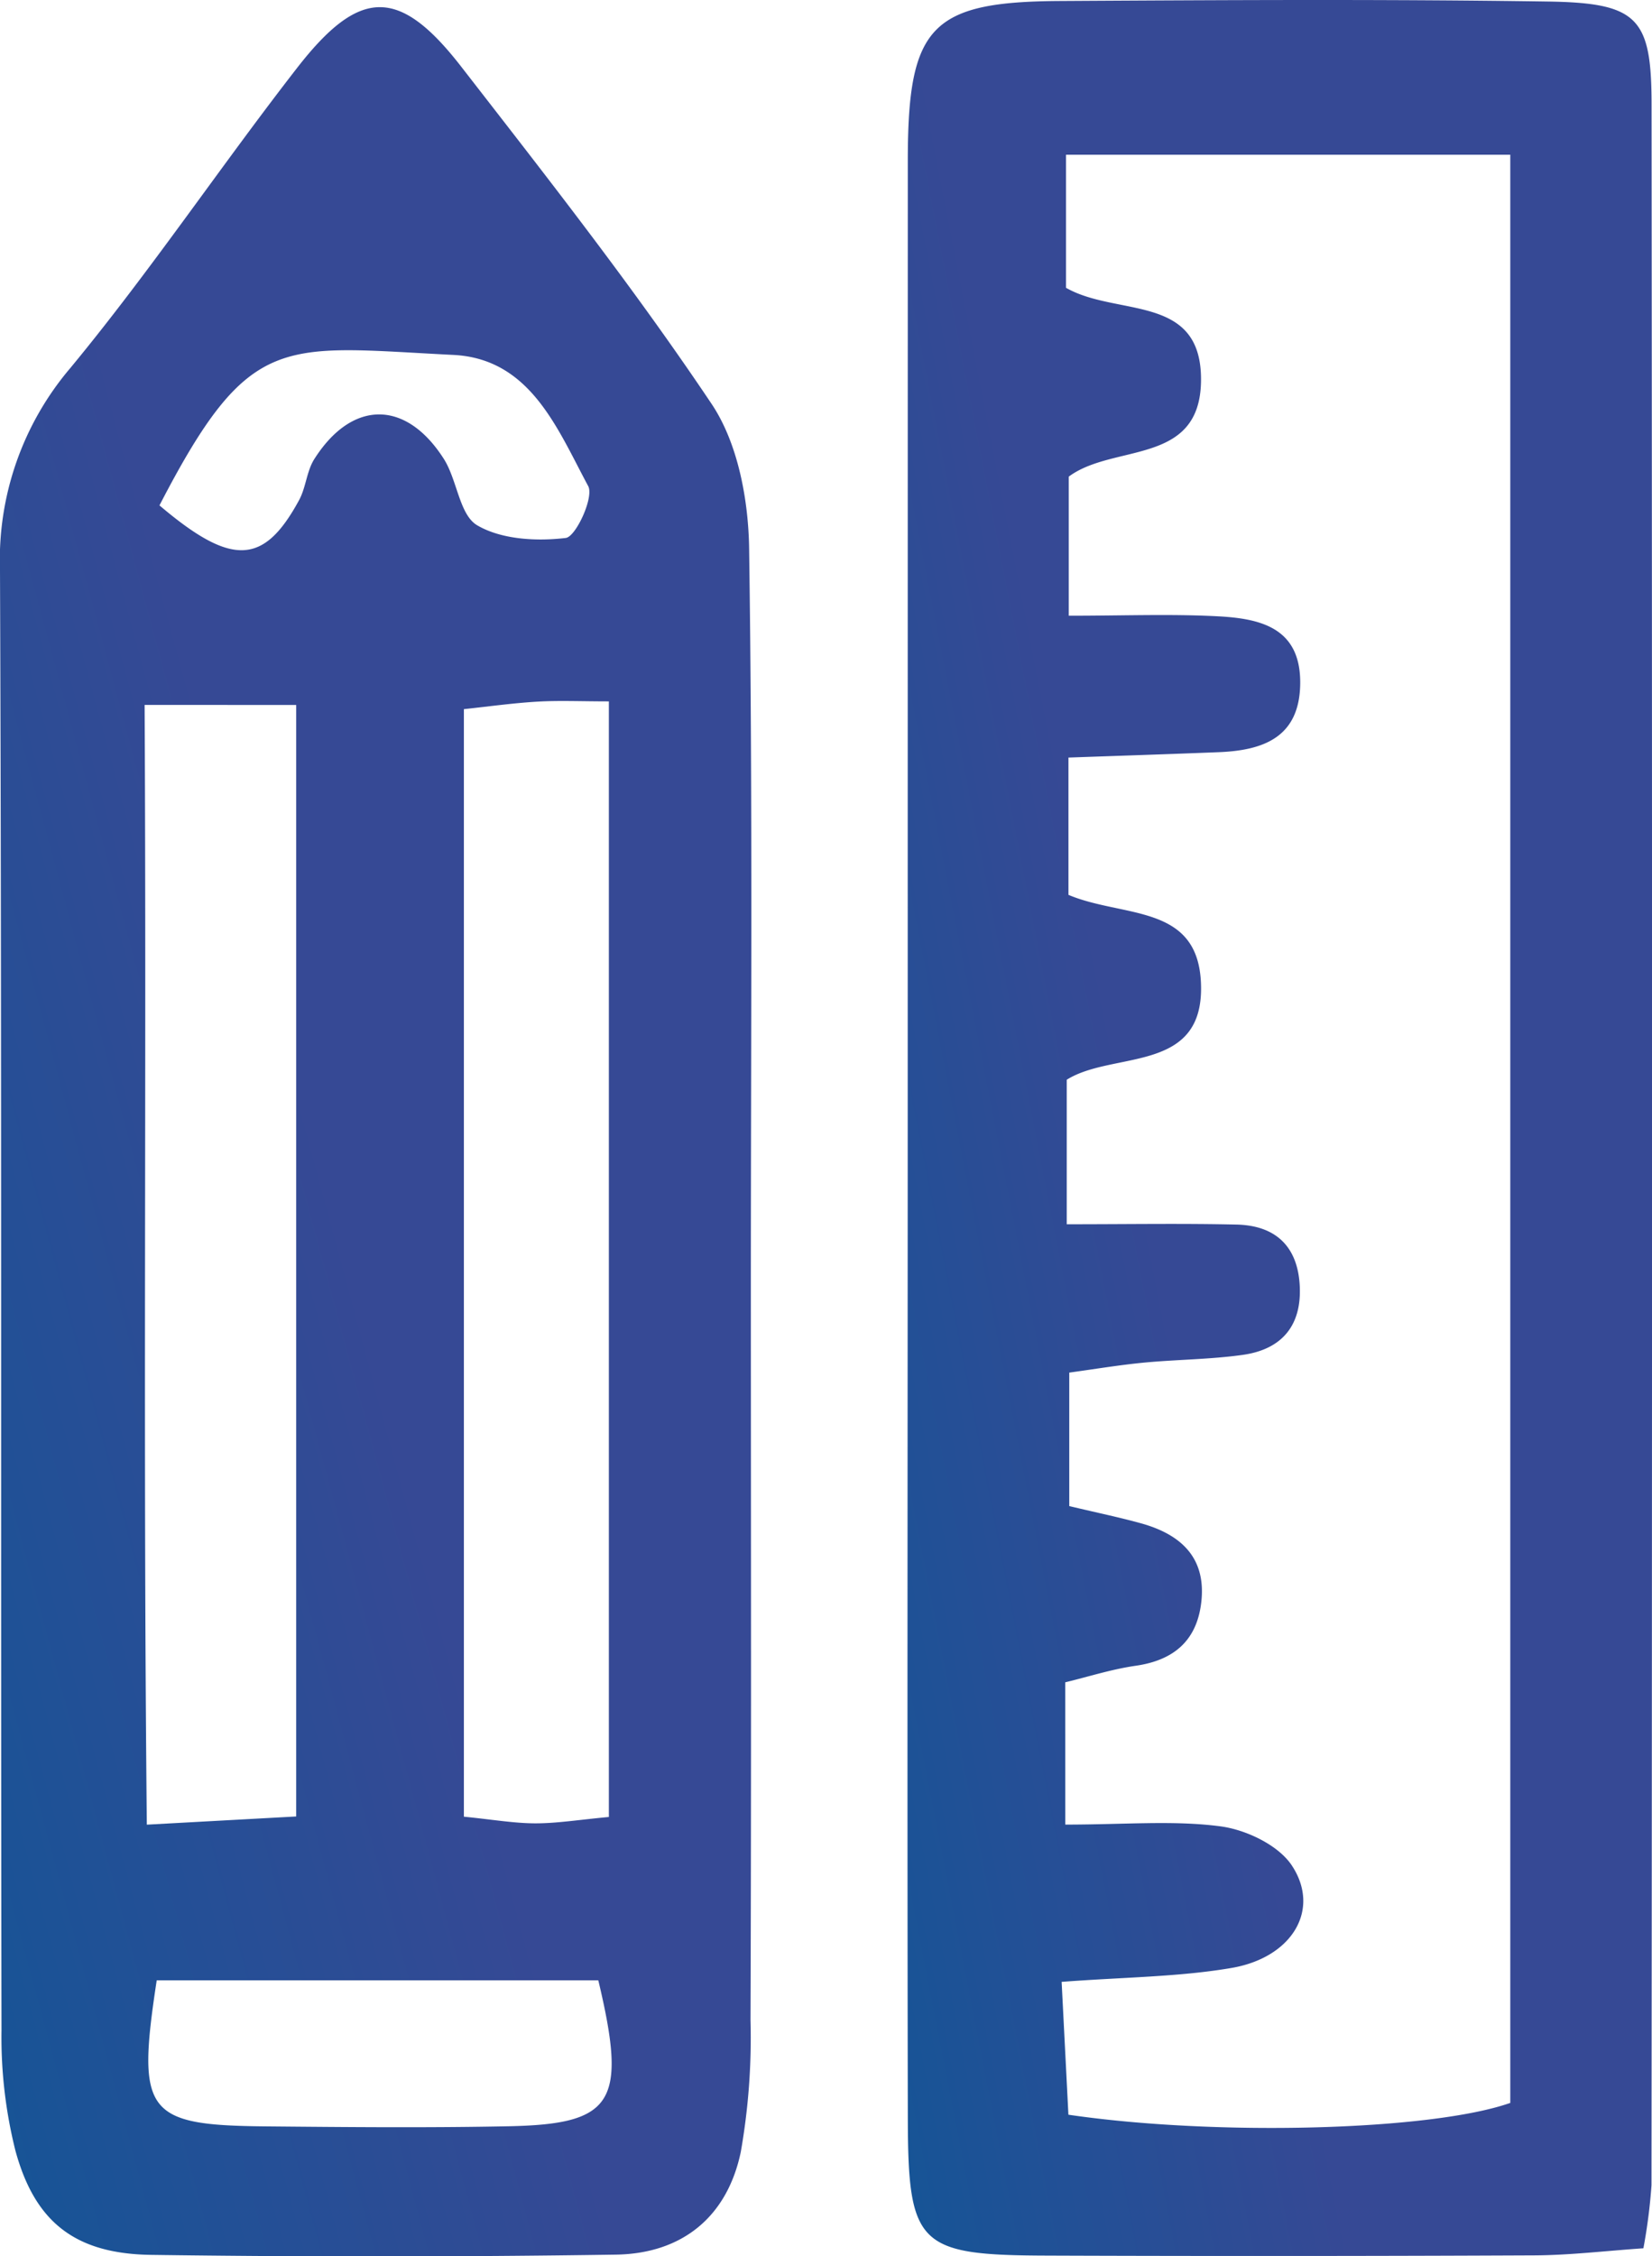 <svg xmlns="http://www.w3.org/2000/svg" xmlns:xlink="http://www.w3.org/1999/xlink" width="149.033" height="203.43" viewBox="0 0 149.033 203.43">
  <defs>
    <linearGradient id="linear-gradient" x1="0.253" y1="0.418" x2="-0.479" y2="0.854" gradientUnits="objectBoundingBox">
      <stop offset="0" stop-color="#364995"/>
      <stop offset="1" stop-color="#005c97"/>
    </linearGradient>
  </defs>
  <g id="Group_69032" data-name="Group 69032" transform="translate(-222.023 -269.72)">
    <path id="Path_125227" data-name="Path 125227" d="M289.76,387c.005,21.614.046,43.229-.031,64.844a59.409,59.409,0,0,1-.878,11.9c-1.222,5.83-5.27,9.165-11.275,9.253q-20.94.308-41.888.022c-6.835-.087-10.509-2.906-12.275-9.4a41.963,41.963,0,0,1-1.255-10.822c-.079-43.895.037-87.79-.135-131.684a26.679,26.679,0,0,1,6.357-18.226c7.191-8.7,13.5-18.111,20.435-27.031,5.657-7.28,9.232-7.315,14.816-.125,7.744,9.973,15.563,19.926,22.584,30.4,2.377,3.544,3.326,8.635,3.389,13.042C289.931,341.775,289.755,364.39,289.76,387Zm-54.691-53.724c.18,33.964-.147,67.072.2,100.955l13.474-.738V333.279Zm41.882,100.259V332.956c-2.552,0-4.508-.09-6.453.024-2.213.13-4.415.442-6.626.676v99.856c2.612.259,4.544.6,6.477.6S274.231,433.791,276.951,433.538Zm-40.789,14.73c-1.837,11.984-.988,13.07,9.842,13.169,7.3.067,14.606.136,21.9-.011,9.491-.191,10.719-2.157,8.094-13.158Zm.246-132.979c6.555,5.558,9.424,5.37,12.6-.481.618-1.141.679-2.6,1.364-3.685,3.393-5.353,8.259-5.394,11.683-.037,1.221,1.909,1.406,5.051,3.02,6,2.192,1.284,5.357,1.456,7.989,1.139.912-.109,2.559-3.679,2.023-4.674-2.772-5.146-5.2-11.481-12.158-11.828C247.394,300.947,244.571,299.518,236.408,315.289Z" fill="url(#linear-gradient)"/>
    <path id="Path_125228" data-name="Path 125228" d="M370.28,472.425c-3.387.23-6.607.623-9.829.638q-21.952.1-43.906.021c-11.677-.033-12.6-.867-12.624-12.382-.061-30.608-.011-61.217-.01-91.825q0-42.42.008-84.839c.02-11.987,2.128-14.163,13.756-14.229,14.634-.084,29.272-.168,43.9.047,8.168.12,9.435,1.418,9.442,9.235q.088,93.822-.006,187.643A49.977,49.977,0,0,1,370.28,472.425Zm-52.153-38.2c5.449,0,9.786-.4,14,.158,2.311.306,5.217,1.688,6.436,3.527,2.623,3.957.056,8.3-5.438,9.24-4.762.813-9.661.825-15.328,1.254.241,4.724.432,8.467.611,11.978,13.367,1.957,32.726,1.438,39.863-1.064V283.669H318.192v12c4.621,2.637,12.294.46,12.179,8.424-.111,7.641-7.9,5.6-11.931,8.6v12.541c4.937,0,9.189-.169,13.422.05,3.808.2,7.505.991,7.458,6.053-.045,4.855-3.31,6.038-7.353,6.2-4.516.18-9.033.325-13.555.486V350.4c4.9,2.064,11.559.8,11.946,7.791.467,8.42-7.878,6.227-12.1,8.878V380.1c5.5,0,10.411-.083,15.322.028,3.516.08,5.533,1.965,5.7,5.573s-1.69,5.685-5.126,6.172c-2.947.417-5.952.417-8.922.7-2.2.21-4.39.578-6.746.9v12.036c2.647.63,4.579,1.027,6.475,1.554,3.6,1,5.911,3.1,5.429,7.155-.41,3.442-2.5,5.2-5.919,5.688-2.176.313-4.3,1-6.349,1.491Z" fill="url(#linear-gradient)"/>
  </g>
</svg>
